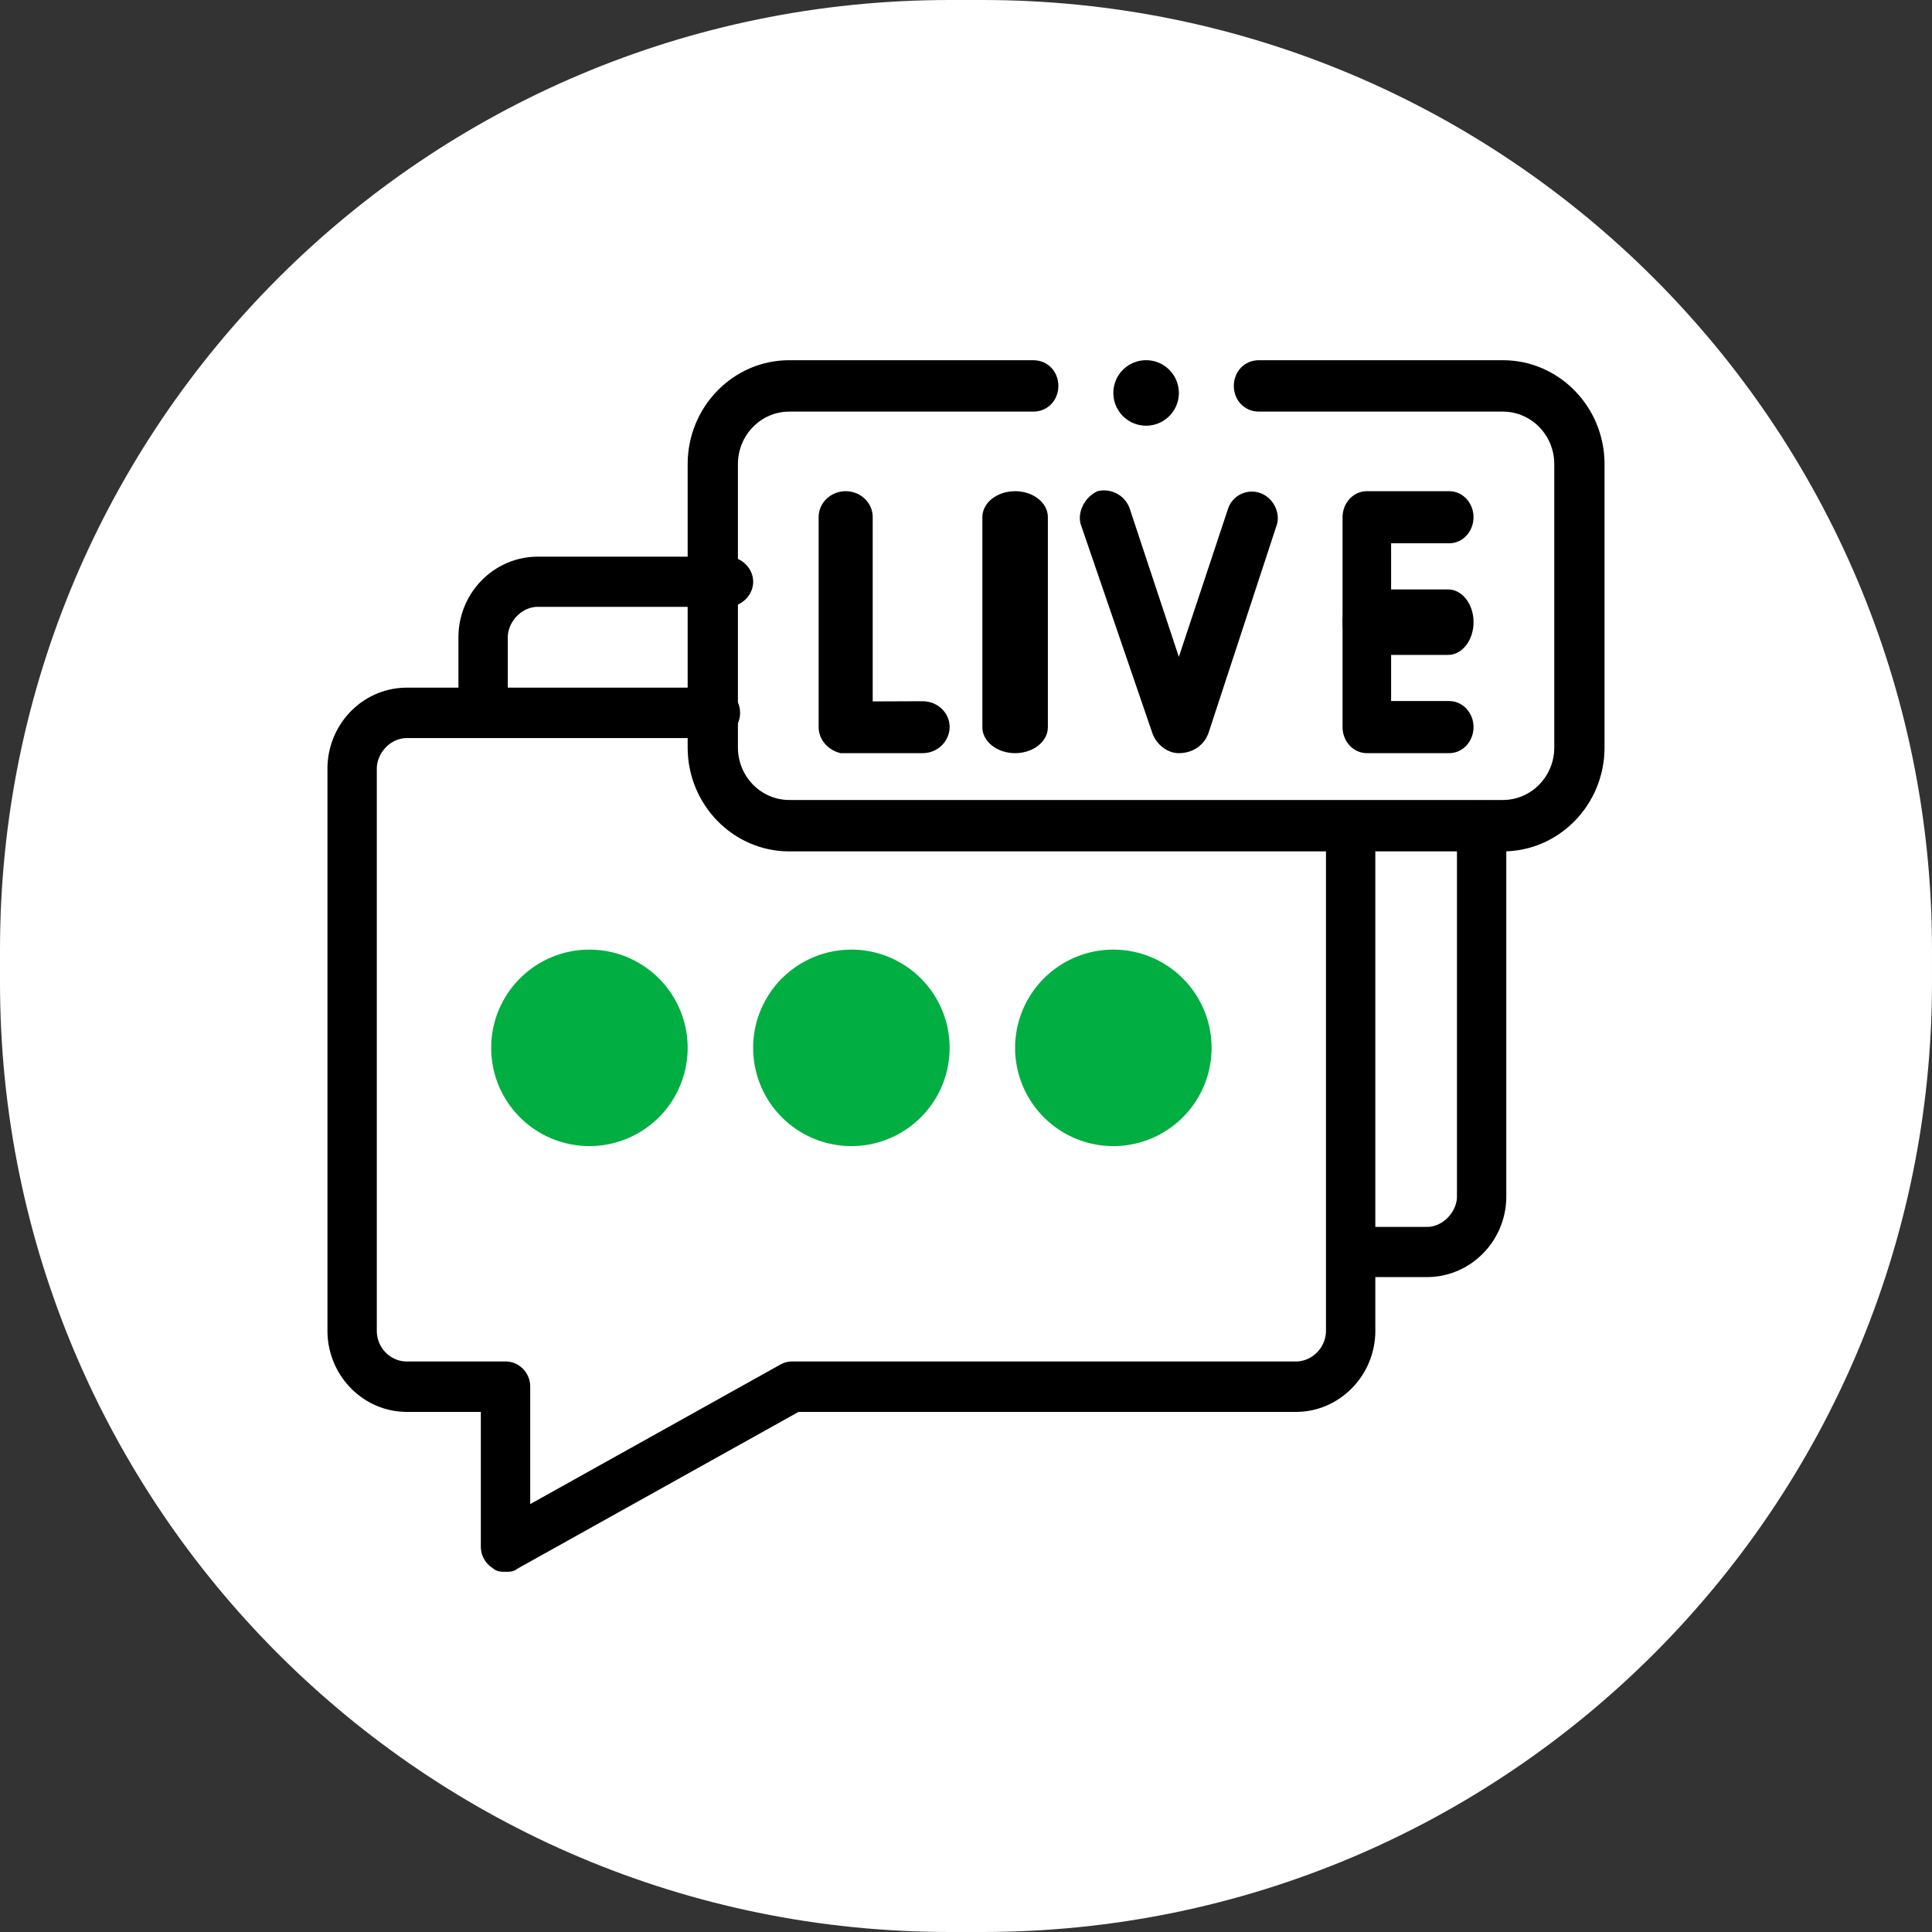 <svg xmlns="http://www.w3.org/2000/svg" width="59" height="59" viewBox="0 0 59 59"><rect x="0" y="0" width="59" height="59" fill="#333333" stroke="none"/><defs><clipPath id="746la"><path d="M21 11h28v15H21z"/></clipPath></defs><g><g><path fill="#fff" d="M0 29C0 12.984 12.984 0 29 0h1c16.016 0 29 12.984 29 29v1c0 16.016-12.984 29-29 29h-1C12.984 59 0 46.016 0 30z"/></g><g><g><g/><g clip-path="url(#746la)"><path d="M45.896 26H24.102C22.392 26 21 24.577 21 22.828v-8.656C21 12.422 22.392 11 24.102 11h7.452c.446 0 .767.351.767.785 0 .433-.321.785-.767.785h-7.452c-.864 0-1.567.718-1.567 1.602v8.656c0 .884.703 1.602 1.567 1.602h21.794c.865 0 1.569-.718 1.569-1.602v-8.656c0-.884-.704-1.602-1.57-1.602h-7.449c-.446 0-.767-.352-.767-.785 0-.434.321-.785.767-.785h7.45C47.607 11 49 12.423 49 14.172v8.656C49 24.578 47.607 26 45.896 26"/></g></g><g><path d="M15.438 48c-.133 0-.266 0-.384-.108a.774.774 0 0 1-.37-.662v-4.113h-2.26C11.087 43.117 10 42 10 40.64V23.477C10 22.111 11.087 21 12.424 21h9.423c.416 0 .754.345.754.77 0 .425-.338.77-.754.77h-9.423c-.505 0-.917.46-.917.937V40.64c0 .516.412.937.917.937h3.014c.417 0 .754.344.754.77v3.585l7.64-4.261a.742.742 0 0 1 .36-.094h15.384c.497 0 .917-.43.917-.937V25.542c0-.425.337-.77.753-.77.417 0 .754.345.754.77V40.64c0 1.36-1.087 2.477-2.424 2.477h-15.19l-8.587 4.789c-.112.094-.236.094-.36.094"/></g><g><path d="M43.576 39h-1.963a.76.76 0 0 1-.754-.766.76.76 0 0 1 .754-.766h1.963c.497 0 .917-.468.917-.932V25.212a.76.76 0 0 1 .753-.766.76.76 0 0 1 .754.766v11.324C46 37.895 44.913 39 43.576 39M14.754 22.226A.76.76 0 0 1 14 21.46v-1.996C14 18.105 15.087 17 16.424 17h5.79c.416 0 .786.343.786.766s-.37.766-.787.766h-5.789c-.505 0-.917.468-.917.932v1.996a.76.76 0 0 1-.753.766"/></g><g><path d="M26.529 23h-.86c-.389-.093-.669-.418-.669-.796V15.79c0-.436.37-.79.825-.79.456 0 .826.354.826.79v5.63c.465 0 1.054-.003 1.519-.006h.005c.453 0 .825.35.825.785 0 .436-.365.801-.82.801h-1.651"/></g><g><path d="M31 23c-.552 0-1-.354-1-.79v-6.42c0-.436.448-.79 1-.79s1 .354 1 .79v6.42c0 .436-.448.79-1 .79"/></g><g><path d="M44.259 23H41.74c-.41 0-.741-.356-.741-.795v-6.41c0-.439.332-.795.741-.795h2.518c.41 0 .741.356.741.795 0 .44-.332.796-.741.796h-1.776v4.818h1.776c.41 0 .741.357.741.796 0 .439-.332.795-.741.795"/></g><g><path d="M44.223 20h-2.446c-.429 0-.777-.448-.777-1s.348-1 .777-1h2.446c.429 0 .777.448.777 1s-.348 1-.777 1"/></g><g><path d="M36 23c-.34 0-.685-.25-.813-.624L33 16c-.097-.363.116-.813.518-1a.83.83 0 0 1 .981.53L36 20.06l1.497-4.508a.767.767 0 0 1 .975-.5c.404.137.623.584.528.948l-2.087 6.362-.003.008c-.126.376-.472.63-.91.63z"/></g><g><path d="M35 13a1 1 0 1 1 0-2 1 1 0 0 1 0 2"/></g></g><g><path fill="#00ae42" d="M18 35a3 3 0 1 0 0-6 3 3 0 0 0 0 6z"/></g><g><path fill="#00ae42" d="M26 35a3 3 0 1 0 0-6 3 3 0 0 0 0 6z"/></g><g><path fill="#00ae42" d="M34 35a3 3 0 1 0 0-6 3 3 0 0 0 0 6z"/></g></g></svg>